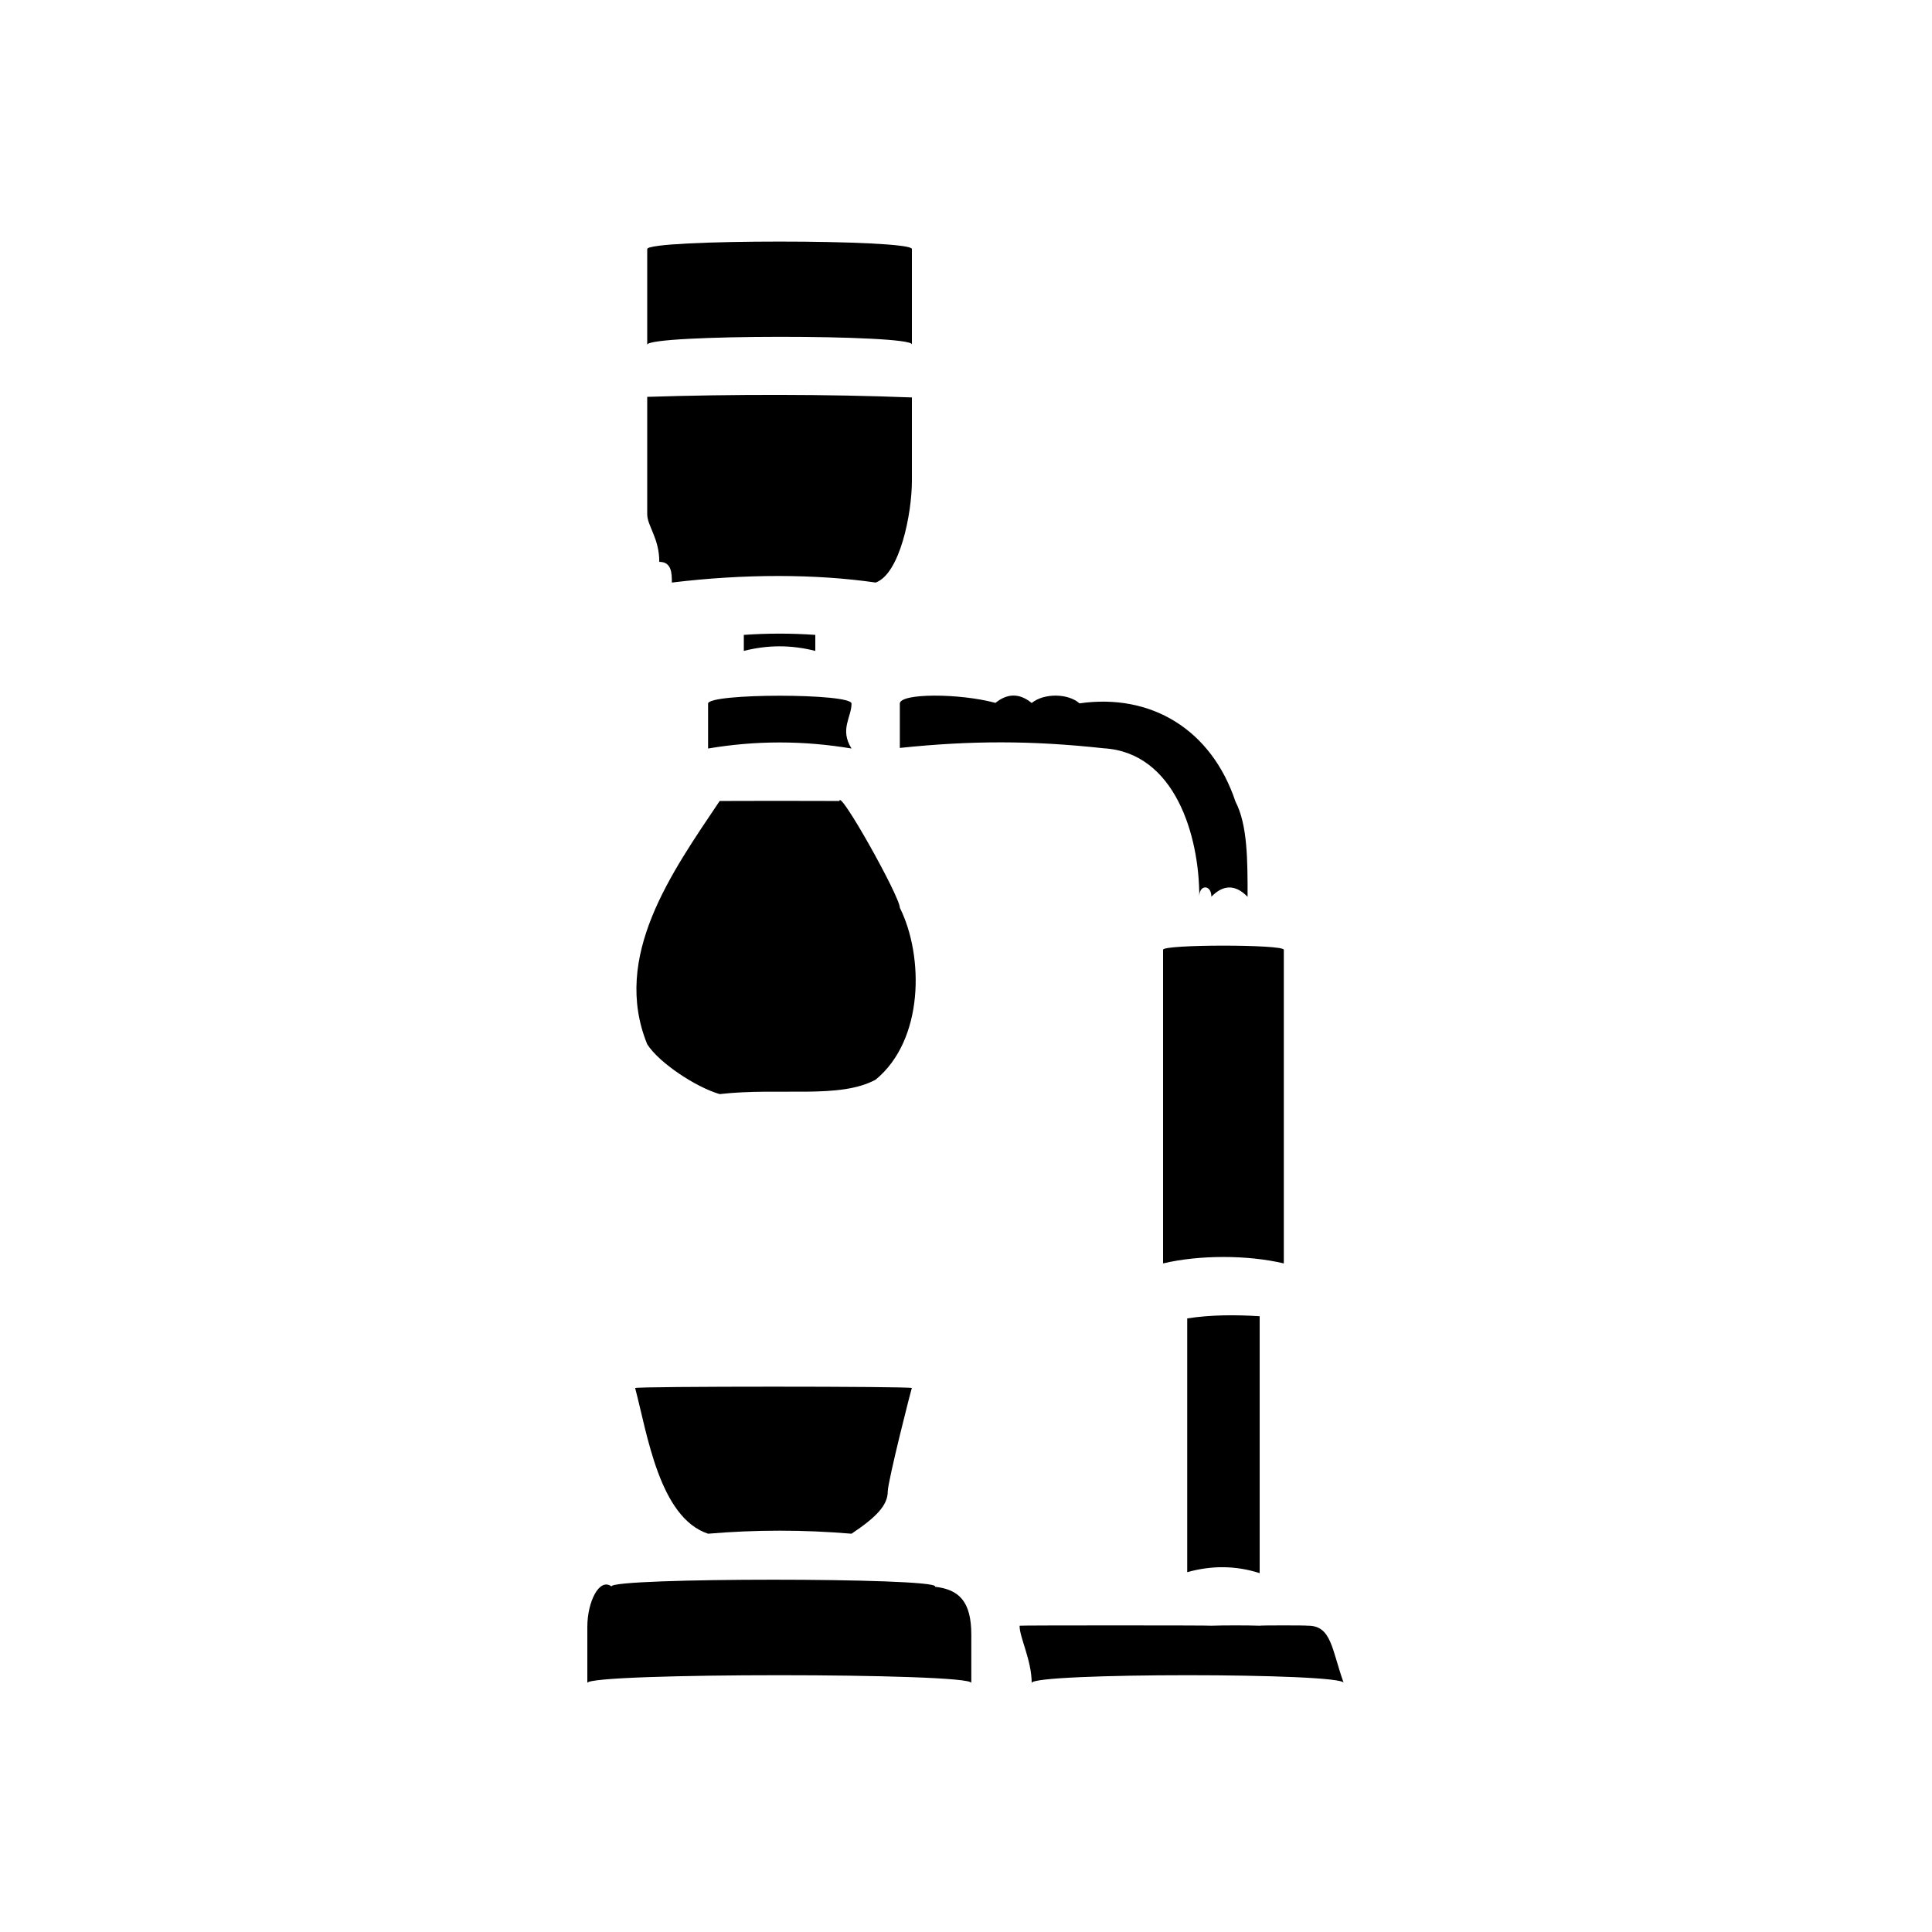 <svg xmlns="http://www.w3.org/2000/svg" version="1.1" xmlns:xlink="http://www.w3.org/1999/xlink" width="100%" height="100%" id="svgWorkerArea" viewBox="0 0 400 400" xmlns:artdraw="https://artdraw.muisca.co" style="background: white;"><defs id="defsdoc"><pattern id="patternBool" x="0" y="0" width="10" height="10" patternUnits="userSpaceOnUse" patternTransform="rotate(35)"><circle cx="5" cy="5" r="4" style="stroke: none;fill: #ff000070;"></circle></pattern></defs><g id="fileImp-177915097" class="cosito"><path id="_14" fill="#000000" class="grouped" style="fill:none;" d="M10 10C10 10 390 10 390 10 390 10 390 388.5 390 390 390 388.5 10 388.5 10 390 10 388.5 10 10 10 10 10 10 10 10 10 10"></path><path id="pathImp-281242200" fill="#000000" class="grouped" d="M250.8 336.587C253.3 336.5 258.3 336.5 260.8 336.587 260.8 336.5 270.7 336.5 270.7 336.587 275.7 336.5 275.7 341.5 278.2 348.438 278.2 346.3 213.6 346.3 213.6 348.438 213.6 343.8 211.1 339 211.1 336.686 211.1 336.5 211.1 336.5 211.1 336.587 211.1 336.5 250.8 336.5 250.8 336.587 250.8 336.5 250.8 336.5 250.8 336.587M193.6 328.448C193.6 326.6 193.6 326.6 193.6 328.522 198.6 329.1 201.1 331.6 201.1 338.467 201.1 341.5 201.1 343.8 201.1 348.438 201.1 346.3 121.6 346.3 121.6 348.438 121.6 346.3 121.6 336.5 121.6 336.835 121.6 331.6 124.1 326.6 126.6 328.448 126.6 326.6 193.6 326.6 193.6 328.448 193.6 326.6 193.6 326.6 193.6 328.448M260.8 272.512C255.8 272.2 250.8 272.2 245.8 272.957 245.8 272.2 245.8 324.1 245.8 325.504 250.8 324.1 255.8 324.1 260.8 325.702 260.8 324.1 260.8 272.2 260.8 272.512 260.8 272.2 260.8 272.2 260.8 272.512M188.8 287.38C188.8 287 183.8 306.7 183.8 308.805 183.8 311.7 181.3 314.2 176.3 317.538 166.3 316.7 156.5 316.7 146.6 317.538 136.5 314.2 134 296.8 131.5 287.38 131.5 287 188.8 287 188.8 287.38 188.8 287 188.8 287 188.8 287.38M265.8 196.635C265.8 195.5 265.8 259.8 265.8 261.577 258.3 259.8 248.3 259.8 240.8 261.577 240.8 259.8 240.8 195.5 240.8 196.635 240.8 195.5 265.8 195.5 265.8 196.635 265.8 195.5 265.8 195.5 265.8 196.635M149 165.835C139.1 180.6 126.6 198 134 216.204 136.5 220.1 144.1 225.1 149 226.521 161.5 225.1 173.8 227.6 181.3 223.527 191.3 215.3 191.3 198 186.3 187.927 186.3 185.6 173.8 163.3 173.8 165.835 163.8 165.8 156.5 165.8 149 165.835 149 163.3 149 163.3 149 165.835M258.3 185.676C258.3 178.1 258.3 170.8 255.8 165.983 250.8 151 238.3 143.5 223.5 145.622 221.1 143.5 216.1 143.5 213.6 145.548 211.1 143.5 208.6 143.5 206.1 145.523 198.6 143.5 186.3 143.5 186.3 145.672 186.3 143.5 186.3 153.3 186.3 154.85 201.1 153.3 213.6 153.3 228.5 154.924 243.3 155.8 248.3 173.1 248.3 185.577 248.3 183.1 250.8 183.1 250.8 185.651 253.3 183.1 255.8 183.1 258.3 185.676 258.3 185.6 258.3 185.6 258.3 185.676M176.3 145.672C176.3 148.5 173.8 151 176.3 154.974 166.3 153.3 156.5 153.3 146.6 154.974 146.6 153.3 146.6 143.5 146.6 145.672 146.6 143.5 176.3 143.5 176.3 145.672 176.3 143.5 176.3 143.5 176.3 145.672M168.8 131.447C163.8 131.1 159 131.1 154 131.447 154 131.1 154 133.5 154 134.762 159 133.5 163.8 133.5 168.8 134.762 168.8 133.5 168.8 131.1 168.8 131.447 168.8 131.1 168.8 131.1 168.8 131.447M134 82.165C134 86.5 134 94 134 100.225 134 101.5 134 104 134 106.46 134 108.9 136.5 111.4 136.5 116.331 139.1 116.3 139.1 118.8 139.1 120.611 154 118.8 168.8 118.8 181.3 120.611 186.3 118.8 188.8 106.4 188.8 99.508 188.8 99 188.8 81.6 188.8 82.289 171.3 81.6 151.5 81.6 134 82.165 134 81.6 134 81.6 134 82.165M188.8 51.562C188.8 49.5 188.8 69.2 188.8 71.305 188.8 69.2 134 69.2 134 71.379 134 64.4 134 57 134 51.562 134 49.5 188.8 49.5 188.8 51.562 188.8 49.5 188.8 49.5 188.8 51.562"></path></g></svg>
